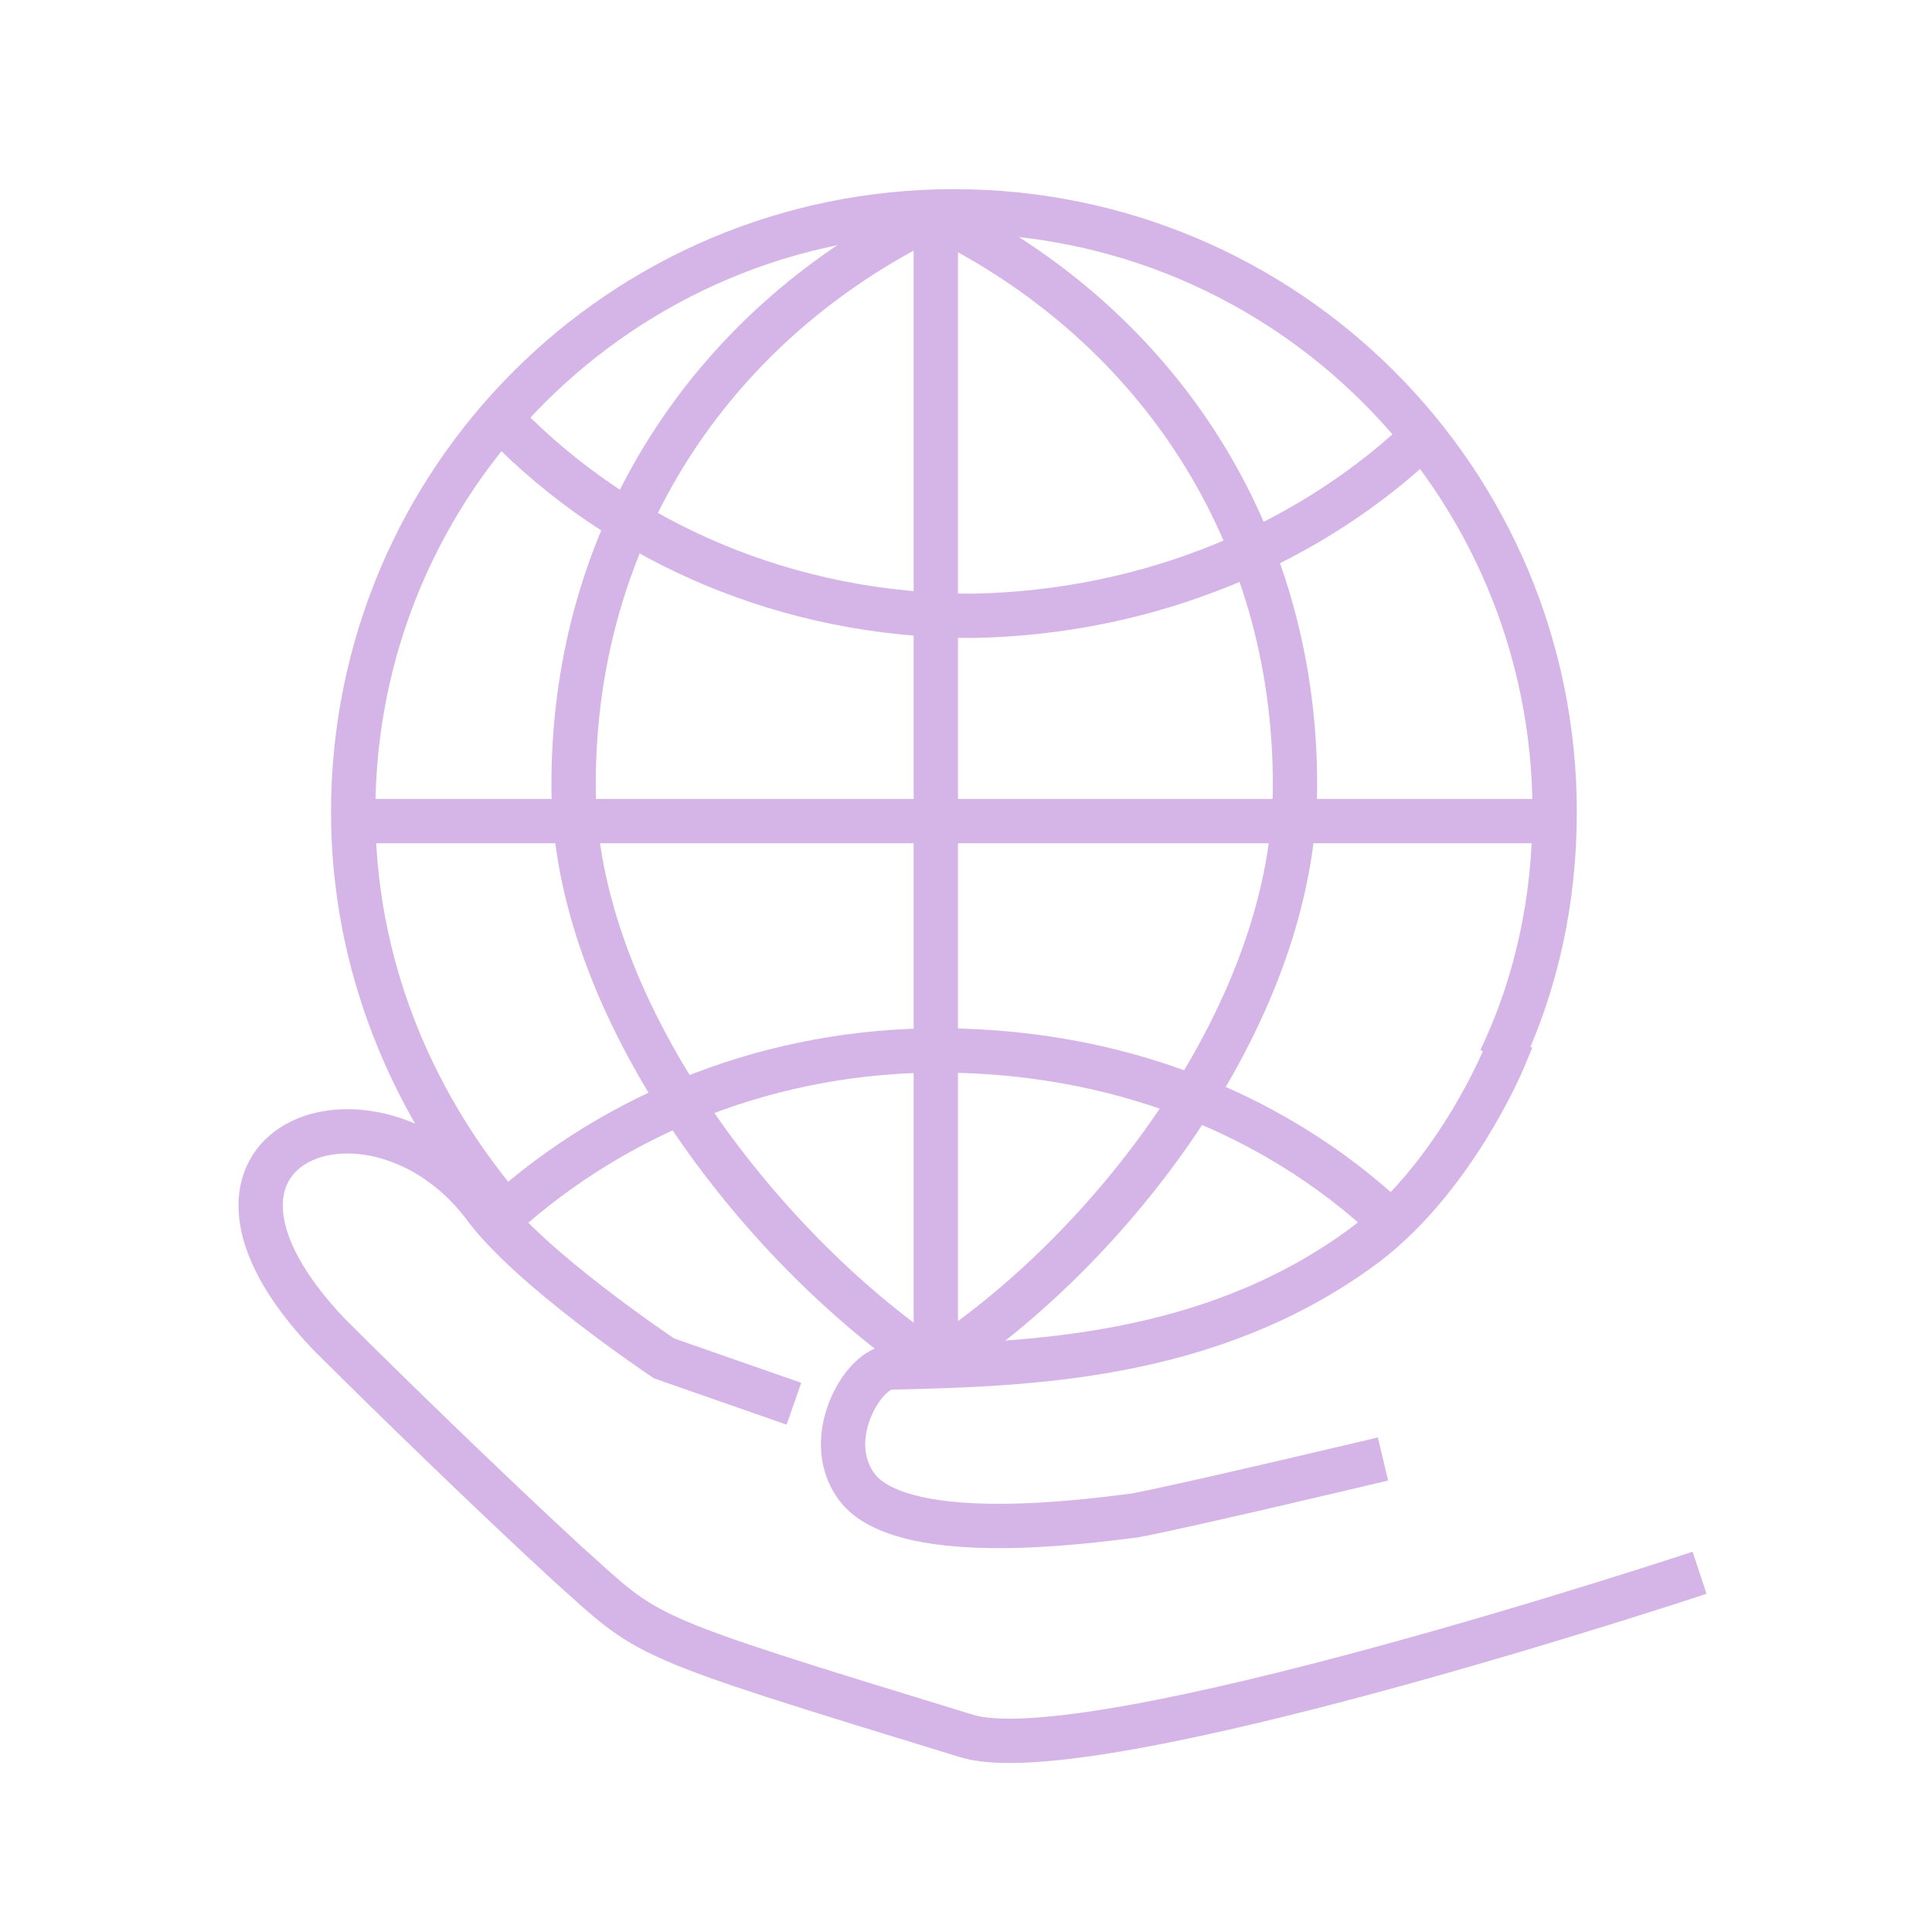 <svg width="64" height="64" viewBox="0 0 64 64" fill="none" xmlns="http://www.w3.org/2000/svg">
<path d="M16.5 39.9C13.6 36.4 11.7 31.9 11.7 26.9C11.7 15.9 20.6 7 31.6 7C42.6 7 51.5 15.9 51.5 26.9C51.5 29.8 50.9 32.6 49.7 35.1" stroke="#D5B5E7" stroke-width="1.468" stroke-miterlimit="10"/>
<path d="M30.8 45.1C25.2 41.3 19 33.4 19 26C19 17.6 23.6 10.9 30.4 7.4" stroke="#D5B5E7" stroke-width="1.468" stroke-miterlimit="10"/>
<path d="M47.3 14.3C43.5 18 38.1 20.3 32.2 20.4C26.1 20.4 20.6 18 16.7 14" stroke="#D5B5E7" stroke-width="1.468" stroke-miterlimit="10"/>
<path d="M16.3 40.6C20 37.1 25.1 34.9 30.7 34.8C36.9 34.7 42.5 36.9 46.5 40.9" stroke="#D5B5E7" stroke-width="1.468" stroke-miterlimit="10"/>
<path d="M31.399 44.9C36.999 41.1 42.899 33.4 42.899 26C42.899 17.6 38.299 10.9 31.499 7.4" stroke="#D5B5E7" stroke-width="1.468" stroke-miterlimit="10"/>
<path d="M11.3 27.2H51.8" stroke="#D5B5E7" stroke-width="1.468" stroke-miterlimit="10"/>
<path d="M31 44.8V7.2" stroke="#D5B5E7" stroke-width="1.468" stroke-miterlimit="10"/>
<path d="M49.8 35.1C49.8 35.1 48.099 39.2 44.999 41.4C39.999 45 34.099 45.2 29.5 45.3C28.599 45.3 27.099 47.8 28.5 49.4C30.2 51.2 35.999 50.4 37.599 50.2C39.2 49.9 45.099 48.5 45.099 48.5" stroke="#D5B5E7" stroke-width="1.468" stroke-miterlimit="10" stroke-linecap="square"/>
<path d="M56.3 52.1C56.3 52.1 36.1 58.8 32 57.5C20.9 54.1 21.6 54.3 18.8 51.8C16.3 49.5 12.8 46.1 10.9 44.2C4.9 37.9 12.3 35.1 16 39.9C17.5 42 22 45 22 45L26.3 46.5" stroke="#D5B5E7" stroke-width="1.468" stroke-miterlimit="10"/>
</svg>
